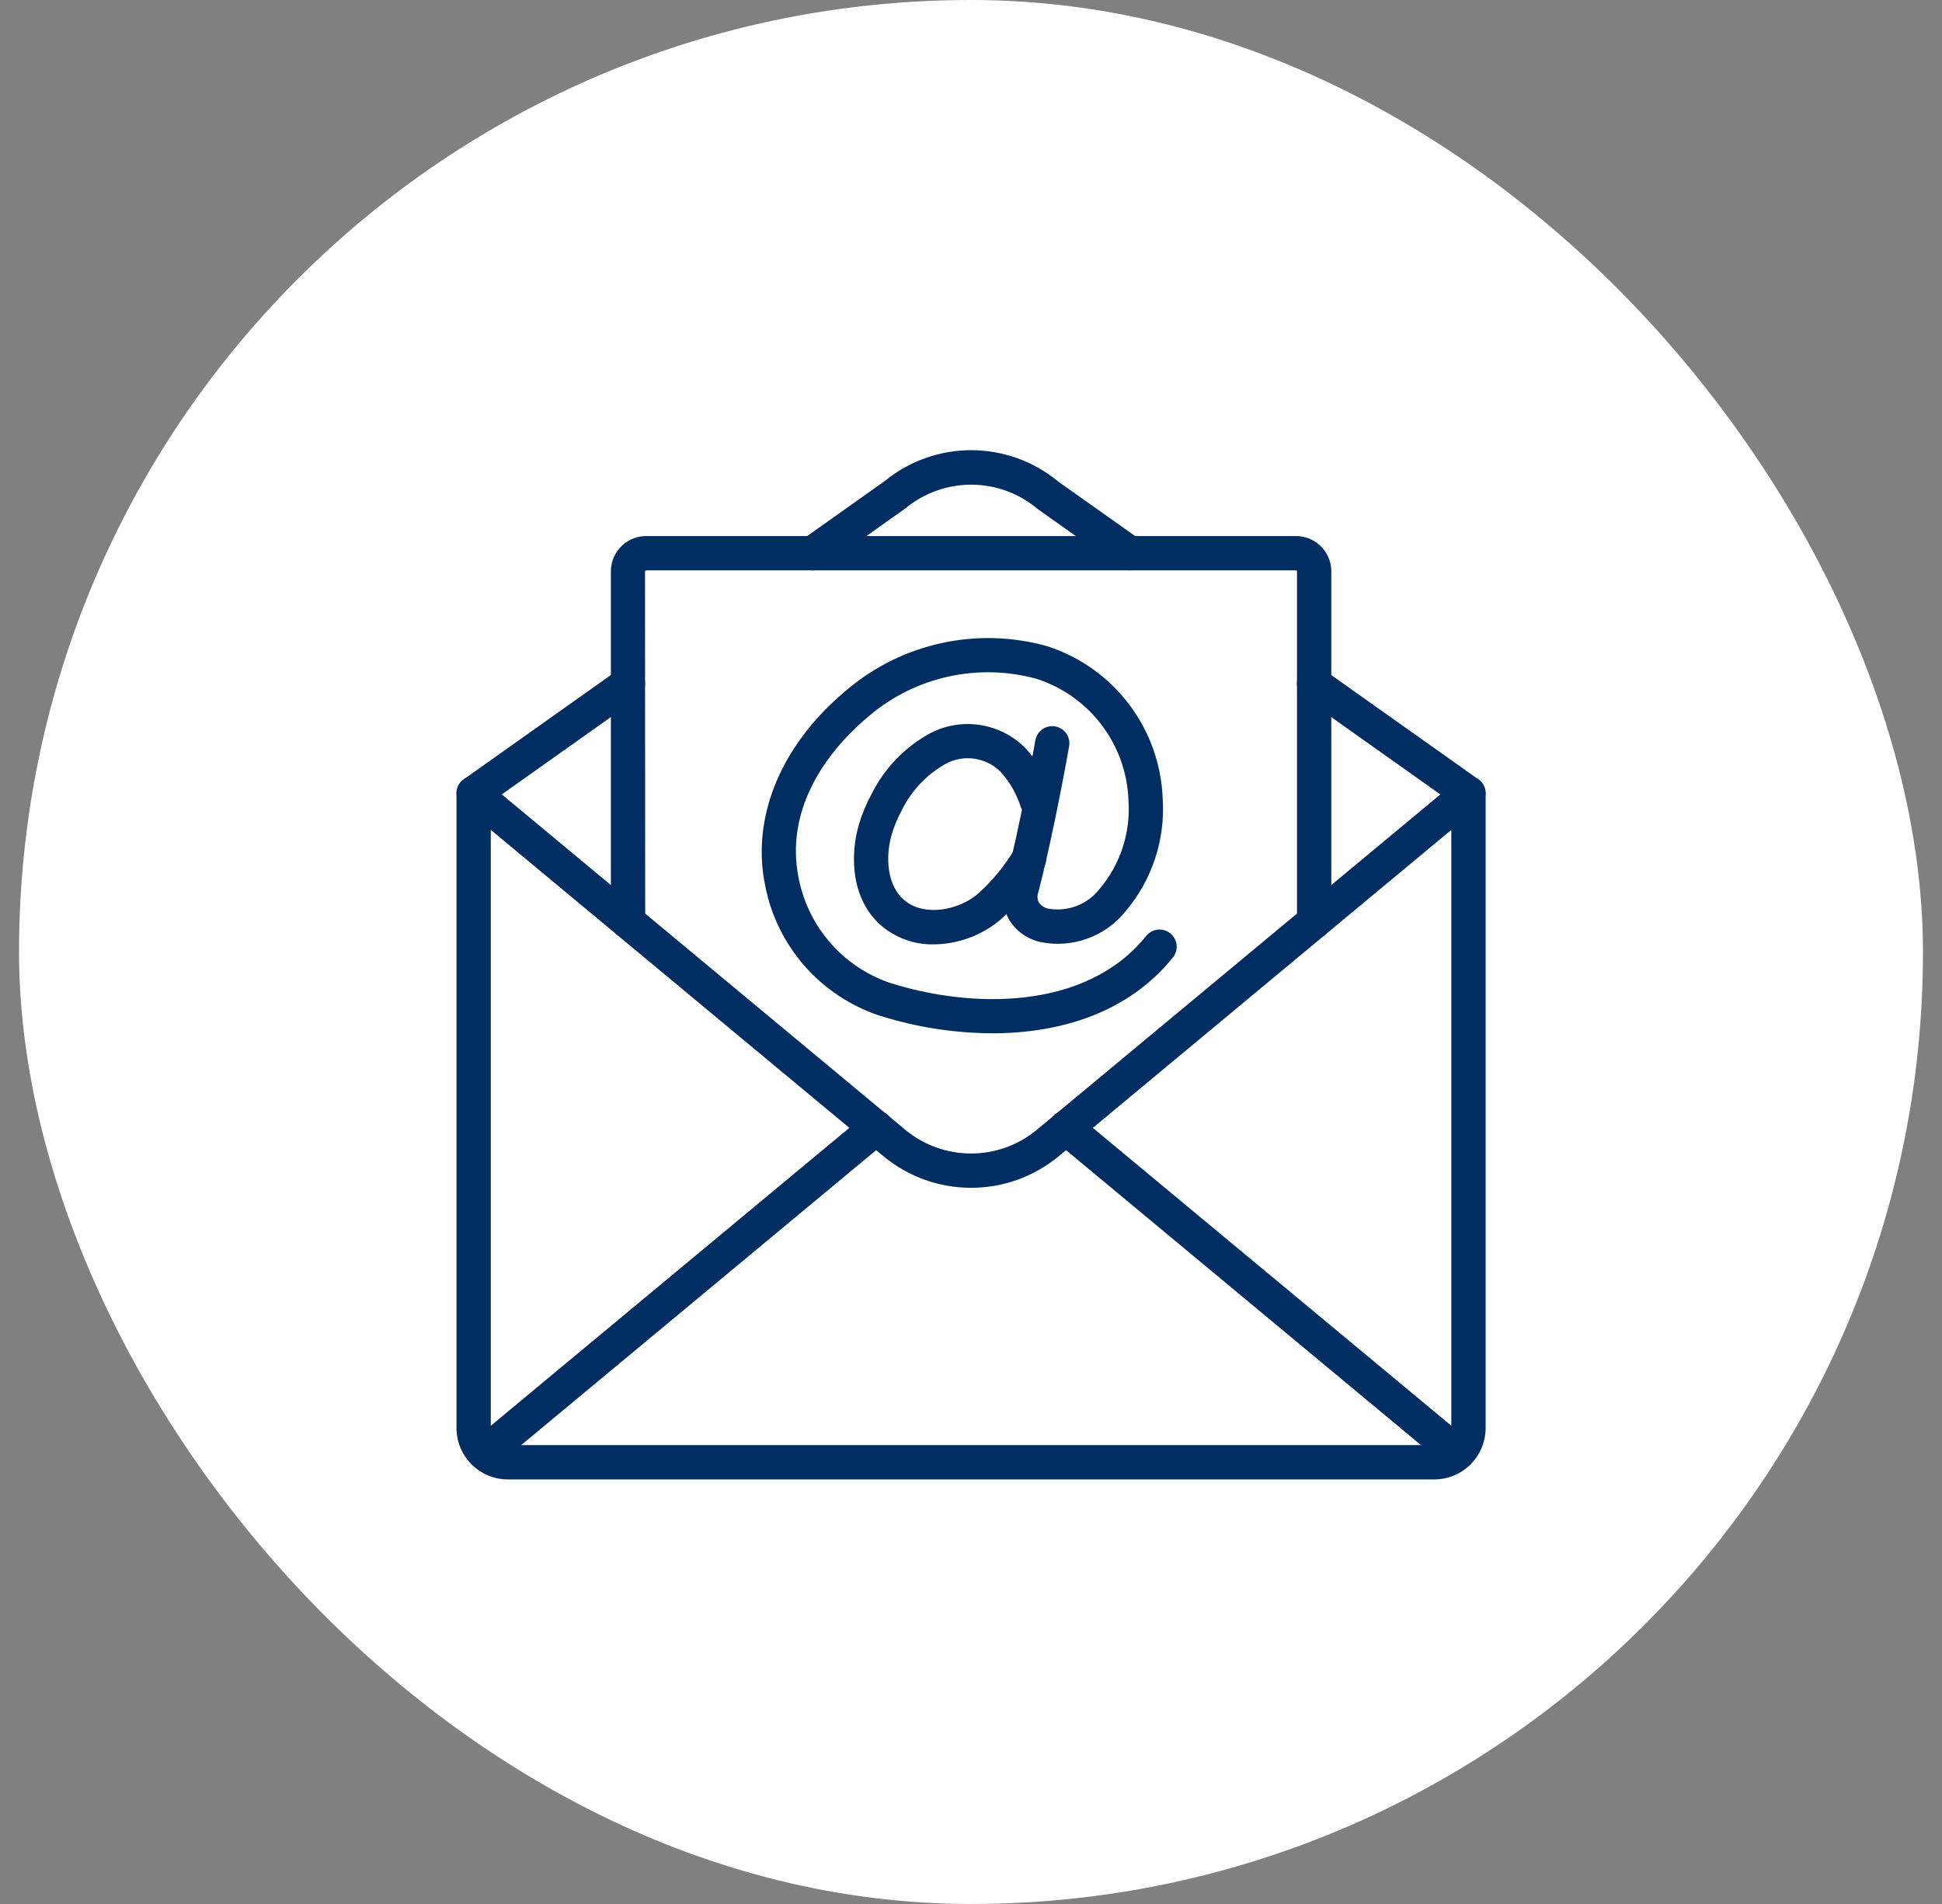 <svg width="51" height="50" viewBox="0 0 51 50" fill="none" xmlns="http://www.w3.org/2000/svg">
<rect x="0" y="0" width="51" height="50" fill="#808080" stroke="none"/>
<rect x="0.5" width="50" height="50" rx="25" fill="white"/>
<g clip-path="url(#clip0_548_6327)">
<path d="M26.059 27.135C25.049 27.131 24.046 26.972 23.084 26.666C21.547 26.152 20.405 24.85 20.095 23.259C19.756 21.625 20.374 19.898 21.79 18.52C21.942 18.372 22.1 18.231 22.264 18.095C23.714 16.881 25.67 16.459 27.492 16.967C29.255 17.53 30.474 19.142 30.535 20.992C30.601 22.058 30.254 23.107 29.566 23.923C29.035 24.591 28.175 24.907 27.338 24.741C26.995 24.67 26.697 24.463 26.51 24.167C26.343 23.879 26.3 23.536 26.392 23.216C26.785 21.727 27.186 19.464 27.19 19.442C27.218 19.283 27.328 19.151 27.48 19.096C27.631 19.041 27.8 19.071 27.923 19.175C28.047 19.278 28.105 19.44 28.077 19.598C28.061 19.692 27.666 21.921 27.263 23.447C27.234 23.531 27.241 23.624 27.283 23.703C27.345 23.789 27.439 23.847 27.544 23.864C28.056 23.949 28.574 23.744 28.888 23.33C29.423 22.69 29.691 21.87 29.636 21.038C29.592 19.565 28.626 18.279 27.224 17.827C25.693 17.406 24.053 17.765 22.839 18.788C22.694 18.909 22.554 19.034 22.419 19.166C21.718 19.847 20.6 21.26 20.977 23.076C21.23 24.344 22.136 25.383 23.358 25.807C25.47 26.481 28.506 26.562 30.105 24.574C30.262 24.384 30.542 24.356 30.734 24.51C30.926 24.665 30.958 24.944 30.807 25.138C29.625 26.609 27.825 27.135 26.059 27.135Z" fill="#002D62"/>
<path d="M24.519 24.8C24.043 24.808 23.579 24.652 23.204 24.358C22.34 23.666 22.316 22.464 22.558 21.645C22.64 21.372 22.749 21.109 22.885 20.859C23.223 20.177 23.764 19.616 24.433 19.253C25.266 18.821 26.283 18.985 26.939 19.657C27.264 20.013 27.509 20.435 27.657 20.894C27.735 21.127 27.612 21.379 27.381 21.462C27.149 21.544 26.895 21.426 26.808 21.196C26.701 20.857 26.524 20.544 26.287 20.279C25.905 19.888 25.31 19.799 24.831 20.061C24.329 20.344 23.926 20.774 23.675 21.292C23.57 21.487 23.485 21.691 23.421 21.903C23.246 22.495 23.285 23.268 23.768 23.655C24.296 24.079 25.187 23.899 25.688 23.467C26.061 23.131 26.382 22.74 26.64 22.309C26.724 22.169 26.876 22.085 27.039 22.089C27.201 22.094 27.349 22.185 27.425 22.329C27.501 22.473 27.494 22.647 27.405 22.784C27.1 23.292 26.72 23.752 26.278 24.148C25.786 24.563 25.164 24.794 24.519 24.8Z" fill="#002D62"/>
<path d="M37.664 38.851H13.34C12.594 38.851 11.989 38.246 11.988 37.5V20.833C11.988 20.659 12.089 20.5 12.247 20.426C12.406 20.351 12.592 20.375 12.727 20.487L23.779 29.673C24.779 30.499 26.225 30.498 27.225 29.672L38.277 20.487C38.411 20.375 38.598 20.351 38.756 20.425C38.914 20.5 39.015 20.659 39.015 20.833V37.5C39.014 38.246 38.41 38.851 37.664 38.851ZM12.889 21.793V37.5C12.889 37.749 13.091 37.95 13.34 37.95H37.664C37.913 37.95 38.114 37.749 38.114 37.5V21.793L27.8 30.366C26.466 31.468 24.538 31.468 23.204 30.366L12.889 21.793Z" fill="#002D62"/>
<path d="M12.439 21.284C12.243 21.284 12.069 21.157 12.01 20.97C11.95 20.783 12.018 20.579 12.178 20.466L16.232 17.592C16.435 17.451 16.714 17.5 16.857 17.702C16.999 17.903 16.953 18.182 16.753 18.327L12.699 21.201C12.623 21.255 12.532 21.284 12.439 21.284Z" fill="#002D62"/>
<path d="M38.563 21.284C38.47 21.284 38.379 21.255 38.303 21.201L34.249 18.327C34.049 18.182 34.003 17.903 34.145 17.702C34.288 17.5 34.567 17.451 34.77 17.592L38.824 20.466C38.984 20.579 39.052 20.783 38.992 20.97C38.933 21.157 38.759 21.284 38.563 21.284Z" fill="#002D62"/>
<path d="M29.665 14.977C29.572 14.978 29.481 14.949 29.405 14.895L27.252 13.368C26.252 12.523 24.792 12.514 23.782 13.347L21.602 14.895C21.471 14.988 21.299 15.004 21.153 14.937C21.007 14.869 20.908 14.729 20.893 14.569C20.878 14.409 20.949 14.253 21.081 14.16L23.234 12.633C24.564 11.545 26.479 11.553 27.8 12.653L29.926 14.159C30.086 14.273 30.154 14.477 30.095 14.664C30.035 14.851 29.861 14.978 29.665 14.977Z" fill="#002D62"/>
<path d="M12.732 38.608C12.542 38.608 12.373 38.489 12.308 38.311C12.244 38.132 12.298 37.933 12.444 37.811L22.723 29.271C22.847 29.166 23.017 29.135 23.169 29.191C23.322 29.246 23.432 29.38 23.459 29.539C23.486 29.699 23.425 29.861 23.299 29.963L13.02 38.504C12.939 38.571 12.837 38.608 12.732 38.608Z" fill="#002D62"/>
<path d="M38.272 38.608C38.167 38.608 38.065 38.571 37.985 38.504L27.706 29.963C27.58 29.861 27.518 29.699 27.545 29.539C27.572 29.38 27.683 29.246 27.835 29.191C27.987 29.135 28.158 29.166 28.281 29.271L38.56 37.811C38.706 37.933 38.761 38.133 38.696 38.311C38.631 38.489 38.462 38.608 38.272 38.608Z" fill="#002D62"/>
<path d="M34.511 24.653C34.263 24.653 34.061 24.451 34.061 24.203V14.981C34.06 14.991 34.042 14.978 34.011 14.977H16.993C16.974 14.976 16.954 14.983 16.939 14.997L16.944 24.203C16.944 24.451 16.742 24.653 16.493 24.653C16.245 24.653 16.043 24.451 16.043 24.203V14.977C16.058 14.467 16.483 14.064 16.993 14.077H34.011C34.522 14.064 34.947 14.467 34.962 14.977V24.203C34.962 24.451 34.76 24.653 34.511 24.653Z" fill="#002D62"/>
</g>
<defs>
<clipPath id="clip0_548_6327">
<rect width="27.027" height="27.027" fill="white" transform="translate(11.988 11.824)"/>
</clipPath>
</defs>
</svg>
